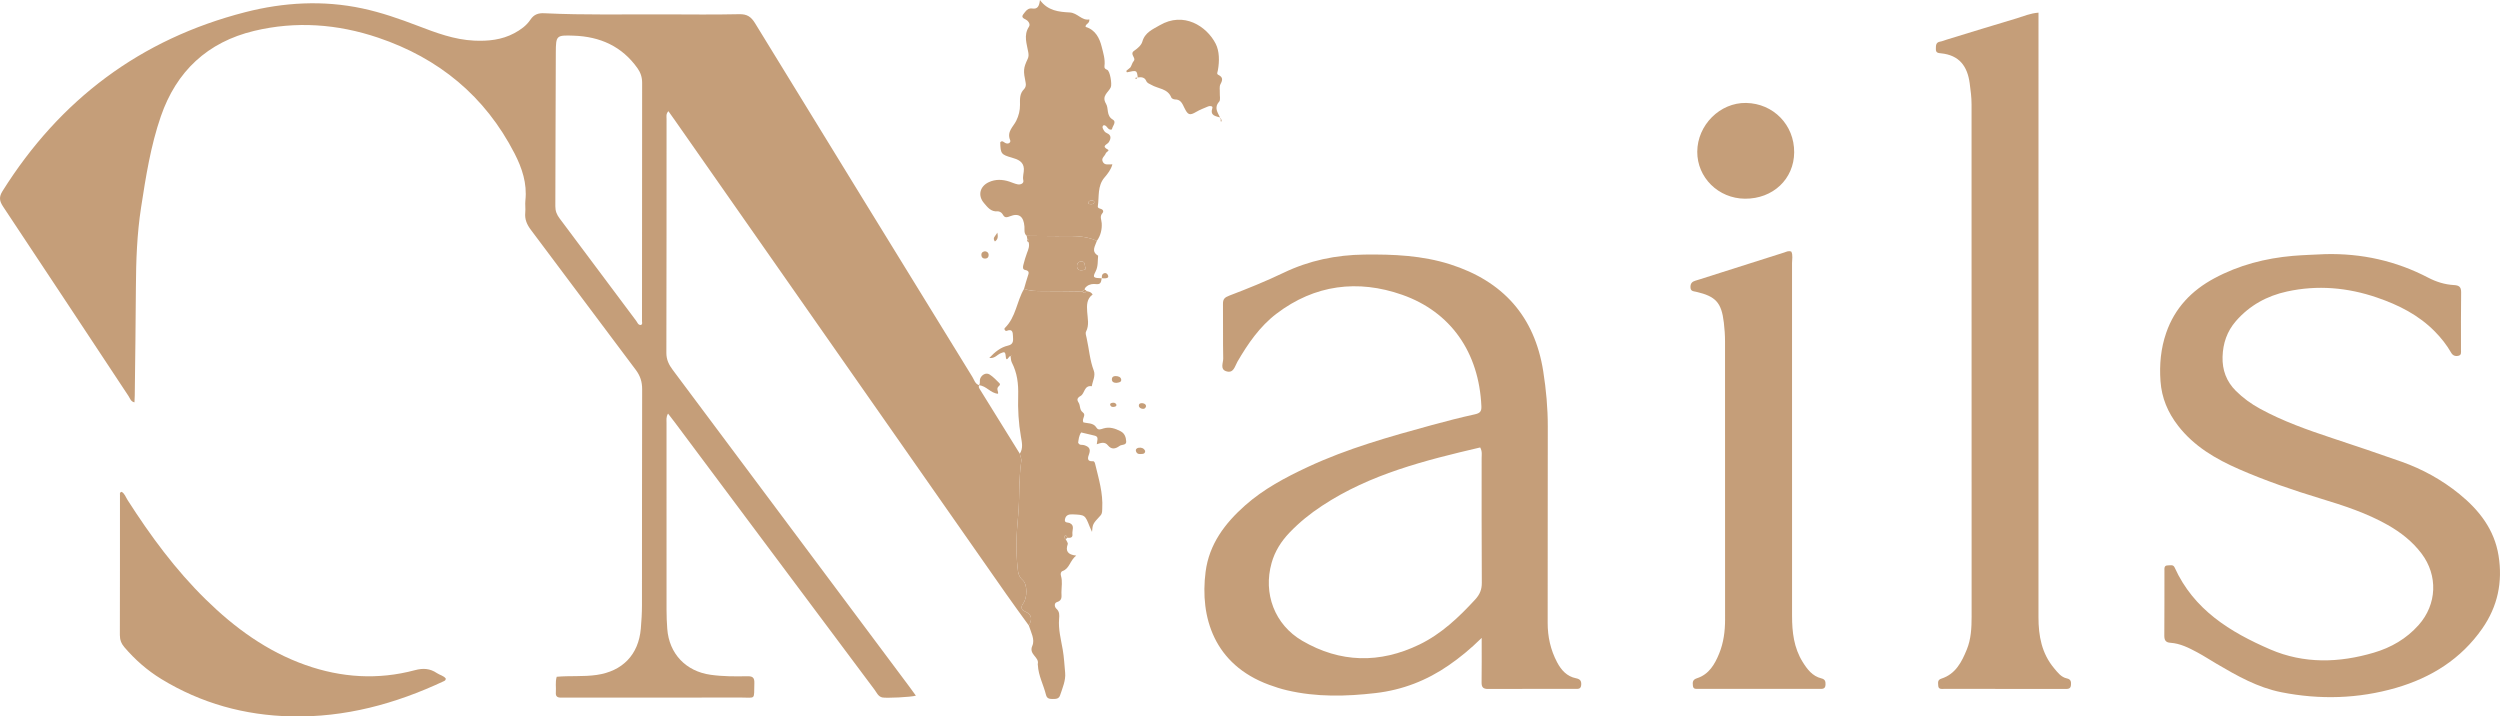 <?xml version="1.0" encoding="UTF-8"?> <svg xmlns="http://www.w3.org/2000/svg" width="164" height="47" viewBox="0 0 164 47" fill="none"> <g clip-path="url(#clip0_151_365)"> <path d="M64.226 25.273C64.179 25.374 64.229 25.457 64.279 25.538C65.152 26.947 66.025 28.355 66.899 29.764C66.928 29.929 67.021 30.076 66.995 30.256C66.82 31.461 66.903 32.68 66.786 33.889C66.678 34.996 66.633 36.109 66.752 37.22C66.784 37.514 66.797 37.8 67.085 38.051C67.415 38.339 67.398 39.213 67.123 39.583C66.935 39.835 67.009 40.015 67.231 40.109C67.727 40.321 67.714 40.639 67.491 41.033C66.993 40.342 66.487 39.657 66 38.96C58.757 28.607 51.518 18.253 44.277 7.898C44.142 7.706 44.005 7.515 43.847 7.293C43.677 7.474 43.726 7.648 43.726 7.803C43.723 12.917 43.728 18.03 43.714 23.145C43.712 23.596 43.878 23.926 44.133 24.267C49.308 31.19 54.479 38.116 59.651 45.042C59.796 45.236 59.936 45.434 60.082 45.635C59.775 45.733 58.095 45.812 57.867 45.751C57.6 45.679 57.511 45.432 57.369 45.244C54.671 41.637 51.976 38.028 49.281 34.419C47.62 32.195 45.959 29.97 44.297 27.747C44.156 27.559 44.01 27.374 43.823 27.13C43.686 27.363 43.725 27.556 43.724 27.734C43.722 31.826 43.721 35.916 43.725 40.008C43.725 40.422 43.741 40.836 43.772 41.249C43.893 42.891 44.998 44.04 46.616 44.266C47.418 44.379 48.22 44.377 49.023 44.361C49.361 44.355 49.498 44.44 49.486 44.806C49.45 45.951 49.607 45.756 48.586 45.758C44.833 45.767 41.08 45.762 37.326 45.762C37.156 45.762 36.985 45.756 36.814 45.762C36.582 45.77 36.441 45.698 36.463 45.432C36.49 45.096 36.414 44.754 36.52 44.396C37.391 44.317 38.268 44.402 39.141 44.276C40.831 44.032 41.889 42.957 42.038 41.238C42.082 40.729 42.112 40.217 42.113 39.707C42.119 34.982 42.111 30.258 42.125 25.534C42.126 25.045 42.001 24.654 41.706 24.262C39.406 21.209 37.129 18.139 34.83 15.084C34.565 14.733 34.413 14.388 34.457 13.948C34.483 13.682 34.437 13.409 34.466 13.145C34.586 12.032 34.248 11.027 33.753 10.063C31.817 6.302 28.787 3.816 24.805 2.471C22.141 1.572 19.412 1.37 16.67 2.027C13.615 2.76 11.572 4.672 10.551 7.633C9.882 9.571 9.566 11.594 9.254 13.614C8.986 15.35 8.924 17.101 8.915 18.856C8.904 21.218 8.867 23.58 8.84 25.942C8.839 26.086 8.828 26.231 8.821 26.395C8.576 26.343 8.53 26.131 8.433 25.984C5.691 21.844 2.962 17.696 0.21 13.563C-0.038 13.19 -0.083 12.931 0.165 12.536C3.934 6.531 9.217 2.56 16.094 0.797C18.612 0.152 21.198 0.003 23.772 0.553C25.009 0.817 26.206 1.234 27.388 1.686C28.593 2.147 29.799 2.606 31.111 2.665C32.024 2.706 32.91 2.62 33.734 2.179C34.148 1.958 34.532 1.685 34.79 1.298C35.026 0.943 35.311 0.849 35.709 0.869C38.362 0.997 41.017 0.932 43.671 0.943C45.279 0.949 46.889 0.966 48.496 0.931C49.004 0.92 49.271 1.097 49.53 1.52C54.27 9.26 59.028 16.991 63.785 24.721C63.906 24.917 63.962 25.175 64.218 25.267L64.226 25.273ZM42.046 21.319C42.168 21.26 42.115 21.148 42.115 21.063C42.118 15.853 42.115 10.643 42.124 5.433C42.125 5.071 42.025 4.767 41.824 4.482C40.804 3.037 39.363 2.398 37.637 2.34C36.493 2.302 36.468 2.32 36.461 3.454C36.441 6.813 36.446 10.173 36.43 13.532C36.428 13.845 36.526 14.084 36.711 14.329C38.391 16.568 40.061 18.814 41.739 21.054C41.818 21.16 41.858 21.332 42.046 21.319Z" fill="#C59E79"></path> <path d="M97.198 41.847C96.441 42.591 95.764 43.141 95.043 43.639C93.595 44.642 92.004 45.259 90.25 45.464C88.303 45.691 86.362 45.736 84.439 45.286C84.037 45.193 83.641 45.065 83.254 44.923C79.646 43.597 78.704 40.495 79.087 37.513C79.32 35.695 80.357 34.328 81.68 33.155C82.894 32.079 84.317 31.323 85.774 30.642C88.385 29.42 91.15 28.646 93.919 27.888C94.857 27.631 95.8 27.389 96.75 27.18C97.076 27.108 97.195 26.997 97.179 26.655C97.026 23.113 95.165 20.453 91.977 19.336C89.075 18.32 86.248 18.667 83.739 20.578C82.639 21.416 81.863 22.544 81.173 23.732C81.005 24.02 80.928 24.522 80.428 24.351C80.022 24.212 80.249 23.799 80.243 23.519C80.218 22.326 80.24 21.132 80.227 19.939C80.223 19.621 80.33 19.512 80.644 19.392C81.846 18.934 83.042 18.451 84.2 17.895C85.882 17.087 87.648 16.723 89.497 16.7C91.403 16.676 93.299 16.756 95.134 17.341C98.588 18.443 100.666 20.743 101.236 24.353C101.426 25.558 101.537 26.765 101.535 27.988C101.524 32.275 101.536 36.561 101.527 40.847C101.525 41.768 101.715 42.63 102.145 43.445C102.42 43.963 102.789 44.373 103.382 44.493C103.653 44.548 103.744 44.657 103.728 44.925C103.709 45.231 103.498 45.189 103.312 45.19C101.41 45.193 99.509 45.187 97.609 45.196C97.289 45.197 97.187 45.072 97.192 44.763C97.206 43.845 97.198 42.925 97.198 41.847ZM97.1 29.353C93.491 30.199 89.892 31.093 86.727 33.18C85.952 33.69 85.233 34.269 84.591 34.941C84.044 35.512 83.631 36.165 83.416 36.931C82.855 38.93 83.608 40.974 85.429 42.036C87.92 43.489 90.512 43.54 93.106 42.285C94.552 41.586 95.698 40.496 96.776 39.324C97.076 38.996 97.21 38.675 97.207 38.227C97.187 35.502 97.198 32.777 97.195 30.052C97.195 29.837 97.245 29.614 97.1 29.353Z" fill="#C59E79"></path> <path d="M152.535 16.671C154.922 16.613 157.175 17.11 159.295 18.217C159.815 18.489 160.376 18.665 160.967 18.699C161.281 18.717 161.455 18.793 161.45 19.166C161.43 20.431 161.443 21.697 161.44 22.963C161.44 23.101 161.479 23.28 161.295 23.332C161.094 23.389 160.912 23.342 160.797 23.139C160.506 22.628 160.143 22.172 159.732 21.753C158.666 20.666 157.349 20.004 155.929 19.519C154 18.858 152.028 18.686 150.03 19.122C148.717 19.408 147.576 20.03 146.677 21.062C146.09 21.737 145.825 22.525 145.8 23.403C145.774 24.27 146.05 25.023 146.676 25.645C147.147 26.113 147.674 26.493 148.255 26.811C149.756 27.632 151.359 28.198 152.976 28.735C154.498 29.24 156.019 29.749 157.532 30.285C158.918 30.776 160.198 31.483 161.338 32.41C162.631 33.463 163.627 34.731 163.904 36.44C164.186 38.177 163.849 39.779 162.84 41.228C161.443 43.235 159.479 44.457 157.179 45.124C154.709 45.839 152.184 45.912 149.658 45.411C148.109 45.103 146.748 44.333 145.404 43.542C144.985 43.296 144.577 43.029 144.149 42.799C143.592 42.5 143.025 42.209 142.376 42.166C142.063 42.145 141.977 41.99 141.979 41.693C141.991 40.281 141.983 38.869 141.987 37.457C141.988 37.295 141.949 37.087 142.213 37.09C142.37 37.092 142.56 37.014 142.657 37.229C143.907 39.998 146.298 41.465 148.928 42.601C151.139 43.555 153.434 43.49 155.719 42.816C156.86 42.48 157.863 41.901 158.663 41.001C159.867 39.648 159.942 37.753 158.853 36.312C158.255 35.521 157.494 34.925 156.639 34.44C155.254 33.654 153.751 33.167 152.238 32.707C150.422 32.156 148.628 31.541 146.889 30.782C145.361 30.114 143.939 29.29 142.887 27.935C142.209 27.061 141.804 26.102 141.728 24.998C141.653 23.918 141.746 22.866 142.103 21.833C142.667 20.201 143.773 19.054 145.262 18.255C146.87 17.391 148.606 16.941 150.419 16.784C151.122 16.725 151.829 16.708 152.535 16.671Z" fill="#C59E79"></path> <path d="M133.725 0.83C133.725 1.167 133.725 1.433 133.725 1.699C133.725 14.631 133.726 27.563 133.724 40.495C133.724 41.717 133.935 42.866 134.75 43.838C134.987 44.12 135.208 44.424 135.59 44.505C135.856 44.562 135.871 44.729 135.856 44.937C135.835 45.229 135.615 45.192 135.425 45.193C132.793 45.194 130.16 45.194 127.529 45.191C127.369 45.191 127.158 45.235 127.148 44.976C127.142 44.796 127.08 44.605 127.36 44.516C128.291 44.216 128.692 43.42 129.024 42.604C129.302 41.923 129.338 41.187 129.338 40.451C129.333 31.099 129.334 21.747 129.334 12.396C129.334 10.545 129.333 8.694 129.334 6.843C129.334 6.379 129.273 5.924 129.212 5.465C129.062 4.334 128.519 3.617 127.331 3.498C127.154 3.481 126.987 3.471 126.993 3.223C126.998 2.999 126.973 2.777 127.283 2.728C127.425 2.705 127.561 2.642 127.701 2.6C129.236 2.131 130.769 1.655 132.307 1.199C132.746 1.066 133.172 0.873 133.725 0.83Z" fill="#C59E79"></path> <path d="M117.509 16.504C117.626 16.737 117.557 17.008 117.557 17.264C117.562 24.978 117.562 32.693 117.559 40.407C117.559 41.467 117.678 42.497 118.253 43.421C118.552 43.903 118.893 44.356 119.479 44.5C119.742 44.565 119.761 44.717 119.753 44.924C119.741 45.218 119.53 45.191 119.335 45.191C116.705 45.191 114.074 45.192 111.445 45.188C111.287 45.188 111.078 45.24 111.054 44.984C111.034 44.766 111.018 44.59 111.324 44.492C112.112 44.239 112.494 43.571 112.781 42.864C113.067 42.16 113.165 41.408 113.165 40.648C113.167 34.563 113.167 28.48 113.162 22.396C113.162 21.983 113.133 21.569 113.084 21.159C112.929 19.852 112.555 19.438 111.27 19.143C111.075 19.099 110.893 19.111 110.894 18.822C110.896 18.577 111.014 18.473 111.22 18.412C111.336 18.378 111.453 18.341 111.568 18.305C112.031 18.158 112.495 18.01 112.958 17.862C114.324 17.428 115.69 16.994 117.056 16.56C117.191 16.517 117.321 16.433 117.509 16.504Z" fill="#C59E79"></path> <path d="M67.491 41.033C67.713 40.638 67.727 40.321 67.23 40.109C67.008 40.014 66.933 39.835 67.122 39.583C67.397 39.213 67.414 38.34 67.084 38.051C66.797 37.8 66.784 37.514 66.751 37.22C66.632 36.11 66.677 34.996 66.785 33.889C66.903 32.68 66.82 31.461 66.994 30.256C67.021 30.076 66.928 29.928 66.898 29.764C67.136 29.404 67.034 29.005 66.972 28.64C66.817 27.753 66.766 26.836 66.792 25.968C66.816 25.16 66.728 24.469 66.374 23.774C66.311 23.651 66.316 23.491 66.291 23.349C66.308 23.345 66.328 23.345 66.342 23.335C66.35 23.33 66.349 23.31 66.351 23.297C66.333 23.316 66.316 23.336 66.297 23.355C66.188 23.307 66.011 23.868 65.97 23.331C65.946 23.026 65.836 23.102 65.653 23.17C65.418 23.259 65.259 23.533 64.897 23.482C65.273 23.082 65.646 22.78 66.124 22.672C66.511 22.585 66.463 22.317 66.451 22.055C66.44 21.81 66.429 21.55 66.042 21.702C65.942 21.742 65.848 21.582 65.916 21.517C66.646 20.811 66.692 19.774 67.176 18.952C67.569 19.087 67.974 19.098 68.385 19.098C69.252 19.096 70.119 19.111 70.986 19.119C71.096 19.24 71.19 19.243 71.263 19.082L71.205 19.083C71.366 19.123 71.549 19.117 71.677 19.319C71.285 19.603 71.289 20.019 71.319 20.457C71.348 20.889 71.465 21.326 71.244 21.756C71.189 21.862 71.254 22.039 71.284 22.178C71.442 22.887 71.489 23.619 71.751 24.309C71.881 24.651 71.675 24.993 71.623 25.336C71.113 25.257 71.162 25.818 70.893 25.97C70.644 26.111 70.64 26.229 70.754 26.406C70.885 26.608 70.8 26.884 71.037 27.056C71.275 27.229 70.953 27.456 71.064 27.703C71.338 27.79 71.721 27.712 71.933 28.059C72.049 28.247 72.228 28.152 72.392 28.104C72.794 27.985 73.154 28.106 73.511 28.29C73.795 28.436 73.863 28.704 73.879 28.959C73.896 29.224 73.583 29.146 73.439 29.255C73.173 29.453 72.912 29.505 72.679 29.215C72.469 28.953 72.21 29.058 71.948 29.143C72.041 28.621 72.04 28.622 71.569 28.52C71.357 28.474 71.146 28.421 70.925 28.369C70.774 28.583 70.76 28.82 70.726 29.035C70.808 29.238 70.985 29.159 71.114 29.2C71.405 29.292 71.57 29.422 71.447 29.777C71.381 29.966 71.241 30.288 71.701 30.258C71.804 30.252 71.829 30.385 71.853 30.48C72.081 31.424 72.364 32.358 72.307 33.347C72.297 33.511 72.324 33.674 72.188 33.821C71.677 34.373 71.682 34.377 71.636 34.893C71.579 34.764 71.526 34.658 71.483 34.548C71.176 33.771 71.176 33.778 70.363 33.742C70.109 33.73 69.921 33.794 69.864 34.051C69.802 34.326 70.049 34.253 70.185 34.319C70.52 34.48 70.319 34.791 70.351 35.033C70.386 35.287 70.199 35.291 70.017 35.281C69.976 35.215 69.957 35.076 69.851 35.151C69.766 35.211 69.84 35.309 69.911 35.37C69.959 35.481 70.073 35.616 70.043 35.7C69.888 36.139 70.033 36.386 70.599 36.447C70.177 36.78 70.17 37.292 69.706 37.46C69.589 37.502 69.558 37.636 69.599 37.772C69.708 38.131 69.633 38.497 69.63 38.86C69.628 39.113 69.713 39.383 69.335 39.498C69.143 39.556 69.167 39.811 69.297 39.929C69.516 40.126 69.497 40.35 69.477 40.594C69.42 41.283 69.598 41.948 69.715 42.615C69.803 43.12 69.826 43.632 69.874 44.135C69.921 44.629 69.702 45.13 69.54 45.614C69.462 45.851 69.265 45.852 69.064 45.853C68.858 45.854 68.68 45.837 68.618 45.585C68.456 44.928 68.117 44.32 68.084 43.628C68.082 43.604 68.073 43.578 68.079 43.556C68.19 43.099 67.467 42.936 67.72 42.365C67.904 41.951 67.63 41.471 67.491 41.033Z" fill="#C59E79"></path> <path d="M29.244 44.514C29.242 44.628 29.176 44.656 29.11 44.688C25.94 46.175 22.627 47.074 19.103 46.995C16.053 46.927 13.194 46.14 10.578 44.541C9.656 43.976 8.856 43.273 8.155 42.452C7.955 42.217 7.863 41.971 7.863 41.658C7.872 38.59 7.868 35.523 7.87 32.455C7.87 32.39 7.837 32.303 7.974 32.262C8.176 32.368 8.246 32.611 8.368 32.801C9.868 35.145 11.509 37.377 13.504 39.331C15.4 41.19 17.513 42.73 20.04 43.625C22.395 44.458 24.799 44.613 27.221 43.963C27.762 43.818 28.211 43.851 28.66 44.155C28.853 44.286 29.106 44.325 29.244 44.514Z" fill="#C59E79"></path> <path d="M67.353 15.473C67.155 15.305 67.219 15.075 67.203 14.862C67.153 14.201 66.845 13.95 66.245 14.191C65.954 14.307 65.881 14.249 65.754 14.029C65.703 13.941 65.545 13.853 65.445 13.863C65.001 13.906 64.781 13.59 64.551 13.323C64.126 12.83 64.273 12.223 64.87 11.948C65.31 11.746 65.767 11.765 66.222 11.915C66.406 11.976 66.584 12.063 66.772 12.095C66.955 12.127 67.173 12.025 67.131 11.842C67.067 11.568 67.178 11.326 67.167 11.075C67.145 10.597 66.769 10.453 66.379 10.342C65.679 10.143 65.634 10.084 65.615 9.339C65.728 9.198 65.828 9.306 65.921 9.365C66.139 9.501 66.329 9.34 66.268 9.198C66.026 8.639 66.473 8.318 66.664 7.925C66.83 7.583 66.915 7.249 66.912 6.877C66.91 6.516 66.876 6.149 67.173 5.853C67.269 5.758 67.319 5.609 67.286 5.447C67.119 4.624 67.129 4.477 67.419 3.858C67.486 3.716 67.48 3.586 67.456 3.438C67.362 2.876 67.13 2.317 67.499 1.754C67.63 1.555 67.401 1.328 67.279 1.275C66.926 1.123 67.094 0.989 67.225 0.81C67.35 0.639 67.502 0.525 67.715 0.558C68.08 0.615 68.175 0.386 68.221 0.002C68.743 0.714 69.468 0.78 70.173 0.817C70.692 0.845 70.96 1.371 71.461 1.274C71.491 1.564 71.186 1.56 71.216 1.766C71.867 1.949 72.138 2.529 72.269 3.058C72.367 3.452 72.512 3.892 72.453 4.333C72.436 4.458 72.482 4.523 72.631 4.581C72.823 4.656 72.955 5.525 72.869 5.721C72.719 6.064 72.237 6.279 72.556 6.808C72.742 7.116 72.557 7.579 72.995 7.843C73.275 8.012 72.966 8.271 72.944 8.485C72.651 8.592 72.636 8.179 72.394 8.219C72.322 8.27 72.312 8.344 72.34 8.41C72.397 8.542 72.457 8.669 72.61 8.733C72.924 8.866 72.879 9.101 72.737 9.327C72.635 9.488 72.211 9.575 72.686 9.818C72.801 9.877 72.572 9.965 72.534 10.068C72.471 10.242 72.241 10.364 72.329 10.582C72.449 10.88 72.732 10.76 72.972 10.782C72.882 11.124 72.671 11.391 72.459 11.639C71.977 12.201 72.114 12.892 72.017 13.534C72 13.649 72.124 13.674 72.218 13.704C72.37 13.75 72.413 13.875 72.321 13.98C72.124 14.203 72.256 14.402 72.272 14.636C72.3 15.033 72.205 15.456 71.953 15.806C71.11 15.402 70.207 15.502 69.316 15.492C68.663 15.484 68.008 15.479 67.353 15.473ZM71.787 13.241C71.734 13.136 71.639 13.137 71.548 13.158C71.453 13.18 71.37 13.242 71.399 13.347C71.409 13.38 71.524 13.401 71.588 13.397C71.68 13.39 71.781 13.37 71.787 13.241Z" fill="#C59E79"></path> <path d="M114.468 13.035C112.727 13.022 111.332 11.647 111.34 9.952C111.349 8.202 112.831 6.723 114.545 6.753C116.337 6.786 117.712 8.199 117.698 9.994C117.686 11.748 116.304 13.049 114.468 13.035Z" fill="#C59E79"></path> <path d="M74.637 5.091C74.576 4.601 74.576 4.601 73.927 4.744C73.828 4.628 73.962 4.597 74.011 4.544C74.059 4.491 74.134 4.458 74.169 4.399C74.243 4.275 74.274 4.118 74.366 4.013C74.563 3.789 74.061 3.555 74.412 3.322C74.628 3.178 74.874 2.961 74.938 2.731C75.108 2.123 75.629 1.919 76.074 1.659C77.645 0.737 79.161 1.716 79.75 2.872C79.997 3.357 80.001 4.019 79.894 4.605C79.873 4.727 79.798 4.849 79.915 4.906C80.236 5.064 80.215 5.243 80.061 5.526C79.978 5.68 80.028 5.907 80.019 6.101C80.009 6.295 80.077 6.556 79.977 6.67C79.625 7.065 79.882 7.379 80.04 7.717L80.046 7.711C79.745 7.611 79.359 7.599 79.533 7.081C79.576 6.956 79.37 6.931 79.258 6.98C78.995 7.094 78.727 7.187 78.474 7.338C78.028 7.602 77.921 7.537 77.687 7.059C77.561 6.801 77.456 6.518 77.082 6.523C76.999 6.524 76.864 6.464 76.838 6.398C76.602 5.796 75.958 5.827 75.514 5.559C75.383 5.48 75.261 5.469 75.187 5.297C75.088 5.064 74.858 5.044 74.628 5.082L74.637 5.091Z" fill="#C59E79"></path> <path d="M67.352 15.473C68.008 15.479 68.662 15.483 69.317 15.489C70.207 15.499 71.111 15.4 71.954 15.803C71.85 16.138 71.553 16.489 72.037 16.773C72 17.121 72.048 17.468 71.87 17.812C71.667 18.205 71.716 18.236 72.281 18.257L72.274 18.249C72.229 18.448 72.241 18.678 71.911 18.638C71.697 18.612 71.471 18.637 71.287 18.787C71.189 18.868 71.103 18.949 71.204 19.084L71.262 19.083C71.149 18.944 71.069 19.047 70.985 19.12C70.118 19.112 69.251 19.097 68.384 19.099C67.974 19.099 67.568 19.088 67.175 18.953C67.257 18.676 67.328 18.397 67.421 18.124C67.489 17.924 67.557 17.767 67.248 17.71C67.063 17.676 67.101 17.489 67.139 17.351C67.208 17.096 67.275 16.839 67.371 16.594C67.461 16.366 67.549 16.147 67.481 15.897C67.52 15.802 67.508 15.728 67.396 15.695C67.382 15.621 67.368 15.546 67.352 15.473ZM70.649 17.446C70.655 17.633 70.753 17.752 70.963 17.729C71.067 17.717 71.278 17.698 71.209 17.566C71.135 17.426 71.218 17.134 70.919 17.151C70.751 17.16 70.66 17.259 70.649 17.446Z" fill="#C59E79"></path> <path d="M64.22 25.267C64.327 25.144 64.248 24.986 64.295 24.854C64.393 24.578 64.686 24.421 64.92 24.568C65.157 24.716 65.352 24.935 65.556 25.132C65.66 25.233 65.543 25.307 65.488 25.367C65.348 25.521 65.506 25.68 65.471 25.83C64.982 25.799 64.707 25.31 64.227 25.273C64.226 25.272 64.22 25.267 64.22 25.267Z" fill="#C59E79"></path> <path d="M73.234 25.115C73.076 25.115 72.943 25.069 72.938 24.885C72.934 24.745 73.025 24.674 73.164 24.67C73.345 24.666 73.533 24.724 73.552 24.906C73.57 25.078 73.378 25.098 73.234 25.115Z" fill="#C59E79"></path> <path d="M75.124 29.586C75.123 29.699 75.064 29.766 74.955 29.775C74.787 29.79 74.599 29.822 74.525 29.615C74.473 29.467 74.58 29.386 74.709 29.37C74.888 29.348 75.043 29.404 75.124 29.586Z" fill="#C59E79"></path> <path d="M75.182 26.653C75.143 26.794 75.061 26.829 74.959 26.819C74.832 26.805 74.713 26.738 74.709 26.612C74.705 26.463 74.84 26.432 74.966 26.452C75.09 26.472 75.181 26.538 75.182 26.653Z" fill="#C59E79"></path> <path d="M64.617 16.483C64.75 16.502 64.847 16.565 64.855 16.709C64.863 16.848 64.796 16.95 64.654 16.962C64.482 16.975 64.376 16.886 64.379 16.707C64.382 16.56 64.485 16.501 64.617 16.483Z" fill="#C59E79"></path> <path d="M65.423 15.261C65.496 15.576 65.439 15.721 65.266 15.84C65.081 15.597 65.295 15.506 65.423 15.261Z" fill="#C59E79"></path> <path d="M73.233 26.531C73.259 26.629 73.195 26.663 73.126 26.681C73.007 26.711 72.889 26.709 72.832 26.576C72.793 26.486 72.869 26.448 72.936 26.431C73.056 26.4 73.166 26.415 73.233 26.531Z" fill="#C59E79"></path> <path d="M72.282 18.257C72.279 18.137 72.269 18.006 72.395 17.941C72.525 17.874 72.638 17.938 72.684 18.058C72.751 18.229 72.608 18.248 72.491 18.26C72.42 18.267 72.347 18.253 72.275 18.248C72.275 18.249 72.282 18.257 72.282 18.257Z" fill="#C59E79"></path> <path d="M80.039 7.714C80.066 7.752 80.1 7.787 80.116 7.828C80.132 7.869 80.132 7.917 80.138 7.963C80.006 7.979 80.113 7.879 80.081 7.84C80.055 7.808 80.056 7.754 80.045 7.709C80.046 7.708 80.039 7.714 80.039 7.714Z" fill="#C59E79"></path> <path d="M74.629 5.08C74.602 5.142 74.507 5.206 74.498 5.179C74.452 5.035 74.585 5.116 74.637 5.09C74.638 5.09 74.629 5.08 74.629 5.08Z" fill="#C59E79"></path> <path d="M67.398 15.695C67.511 15.727 67.522 15.802 67.483 15.898C67.395 15.855 67.355 15.793 67.398 15.695Z" fill="#C59E79"></path> <path d="M70.987 19.12C71.071 19.047 71.151 18.944 71.263 19.083C71.191 19.244 71.097 19.241 70.987 19.12Z" fill="#C59E79"></path> <path d="M69.912 35.37C69.84 35.309 69.766 35.211 69.852 35.151C69.958 35.075 69.978 35.214 70.018 35.281C69.982 35.309 69.947 35.339 69.912 35.37Z" fill="#C59E79"></path> <path d="M66.297 23.355C66.315 23.336 66.333 23.316 66.351 23.297C66.348 23.31 66.35 23.331 66.341 23.336C66.328 23.345 66.308 23.344 66.29 23.349L66.297 23.355Z" fill="#C59E79"></path> <path d="M71.787 13.241C71.781 13.369 71.68 13.39 71.588 13.396C71.523 13.4 71.409 13.38 71.399 13.346C71.369 13.241 71.453 13.179 71.548 13.157C71.638 13.137 71.734 13.137 71.787 13.241Z" fill="#C59E79"></path> <path d="M70.649 17.447C70.66 17.259 70.75 17.161 70.919 17.151C71.218 17.134 71.135 17.426 71.209 17.566C71.278 17.698 71.067 17.717 70.963 17.729C70.754 17.753 70.655 17.634 70.649 17.447Z" fill="#C59E79"></path> </g> <defs> <clipPath id="clip0_151_365"> <rect width="164" height="47" fill="white"></rect> </clipPath> </defs> </svg> 